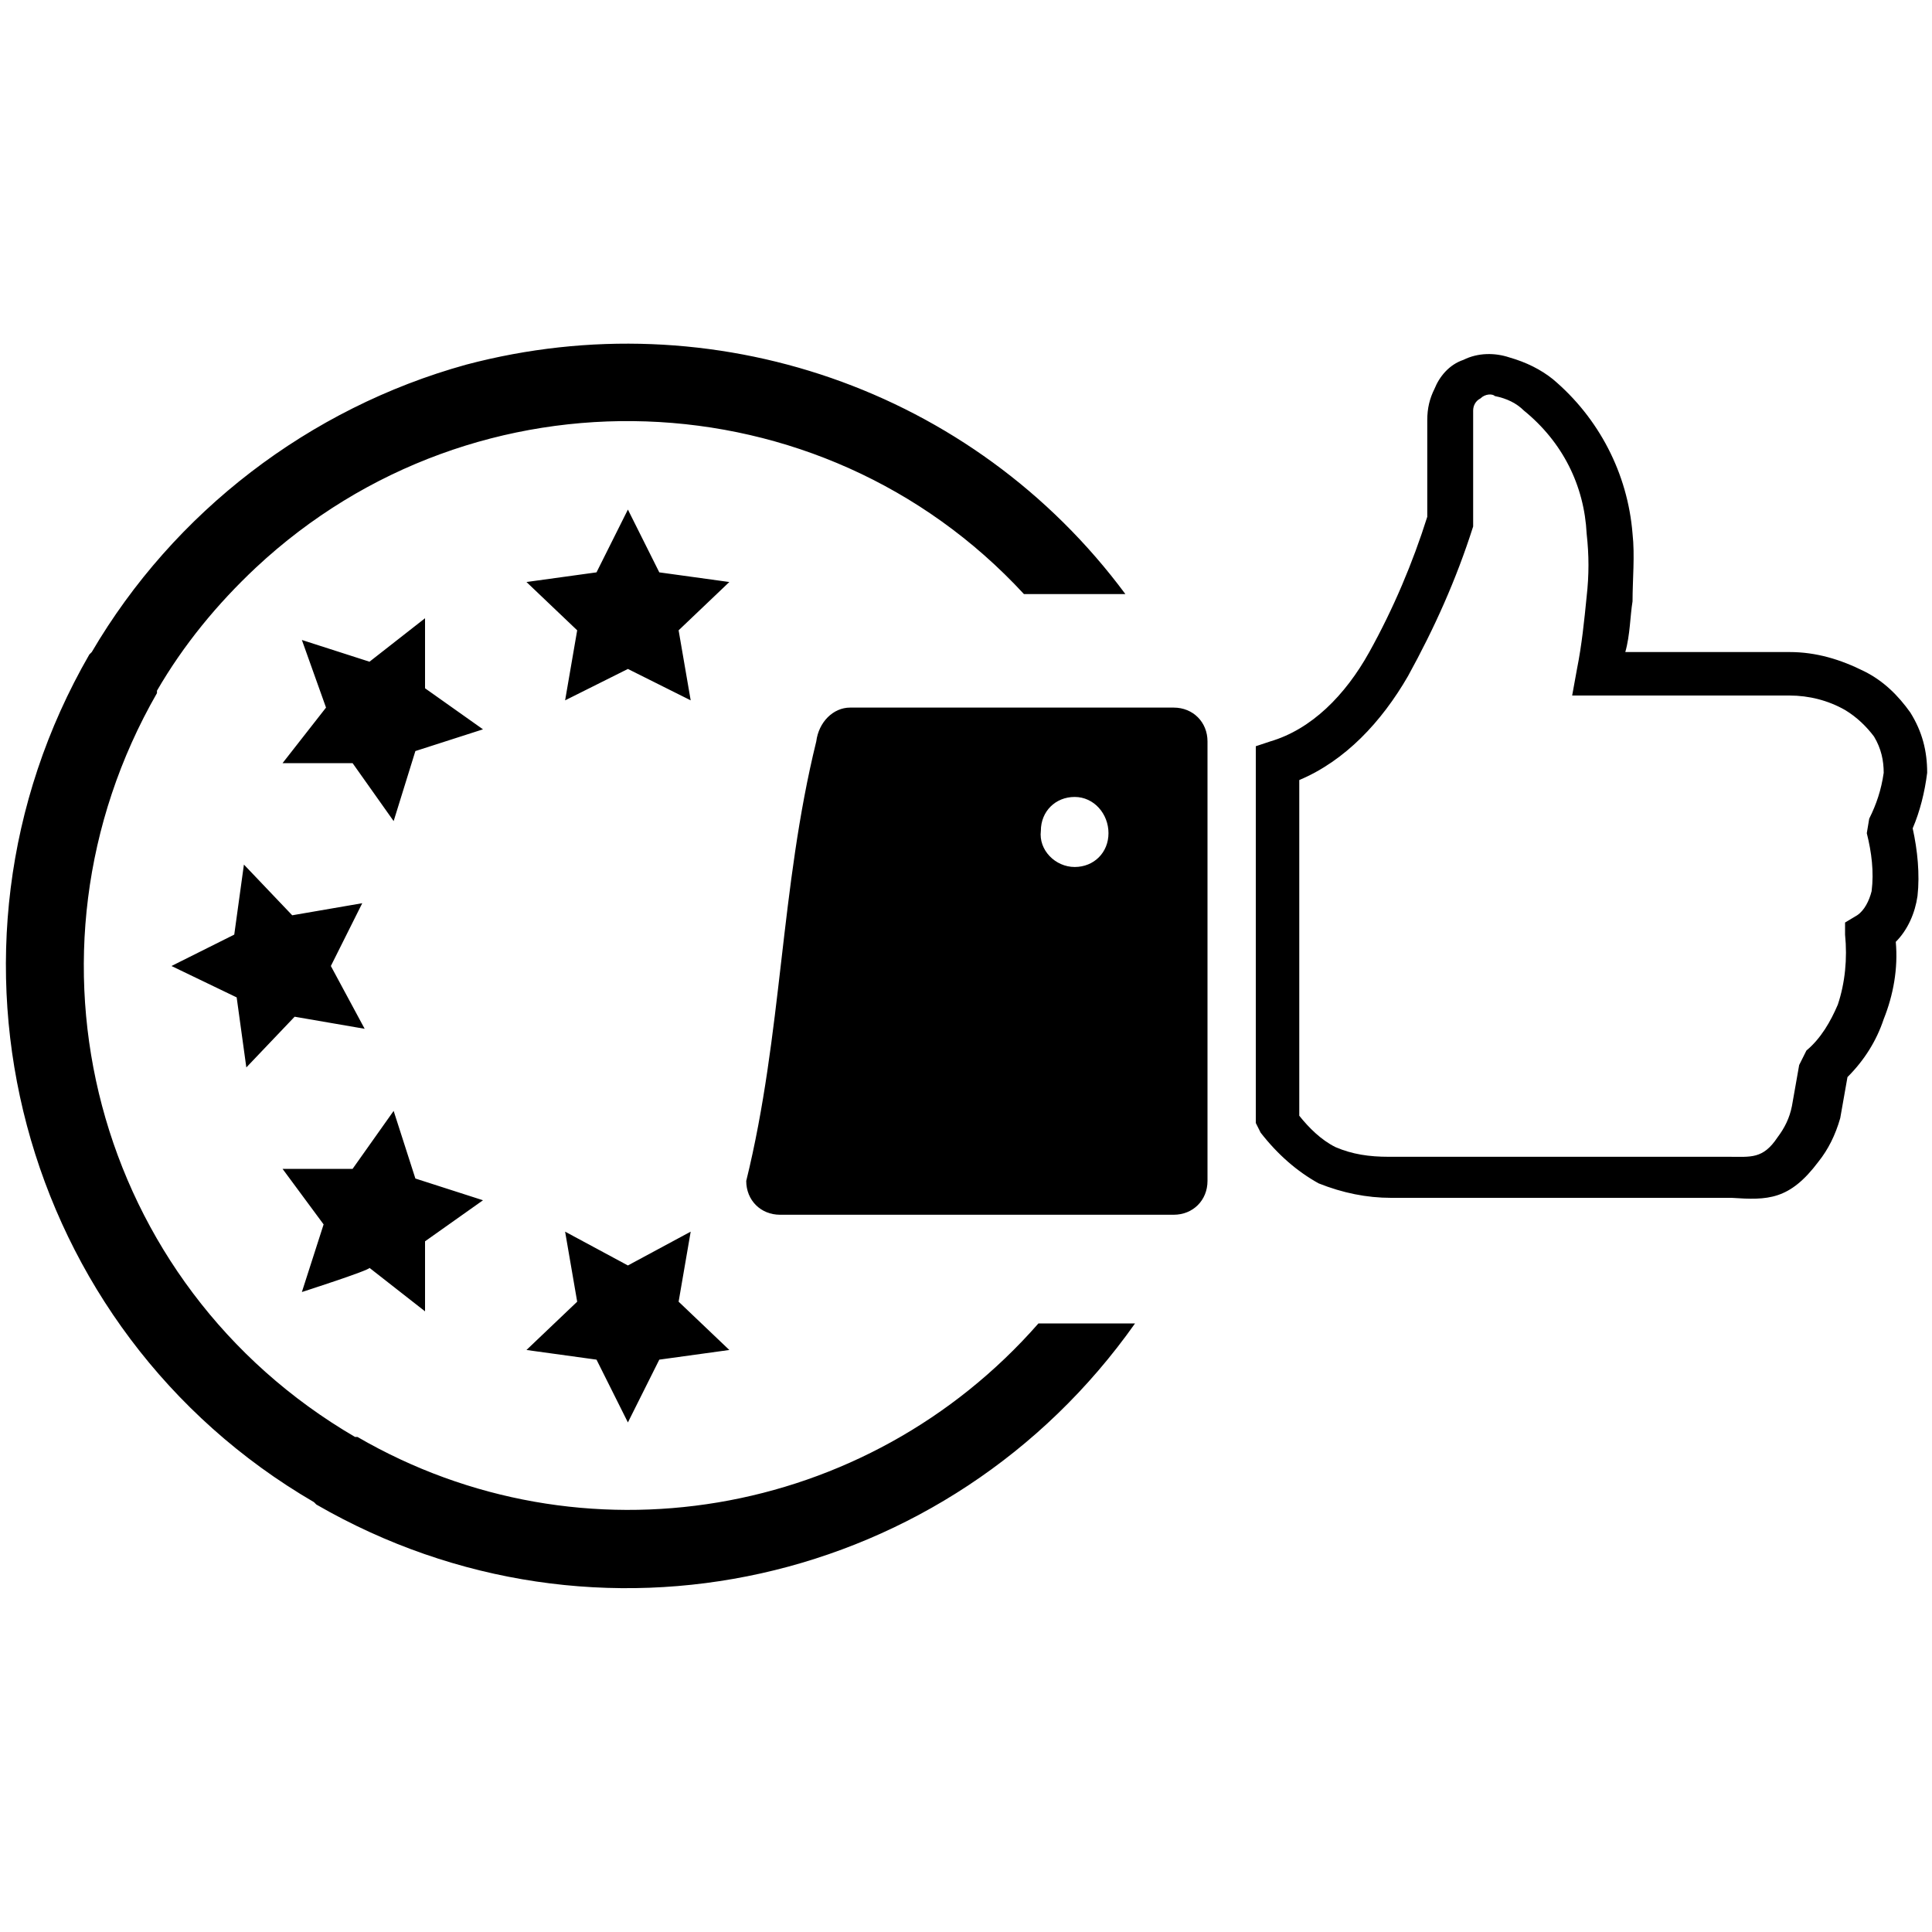 <?xml version="1.0" encoding="utf-8"?>
<!-- Generator: Adobe Illustrator 25.2.1, SVG Export Plug-In . SVG Version: 6.00 Build 0)  -->
<svg version="1.1" id="Layer_1" xmlns="http://www.w3.org/2000/svg" xmlns:xlink="http://www.w3.org/1999/xlink" x="0px" y="0px"
	 viewBox="0 0 80 80" style="enable-background:new 0 0 80 80;" xml:space="preserve">
<path d="M59.4,16.1c0.2-0.5,0.6-1,1.2-1.2c0.6-0.3,1.3-0.3,1.9-0.1c0.7,0.2,1.3,0.5,1.8,0.9c1.9,1.6,3.1,3.9,3.3,6.4
	c0.1,0.9,0,1.9,0,2.8c-0.1,0.6-0.1,1.4-0.3,2.1h6.8c1.1,0,2.1,0.3,3.1,0.8c0.8,0.4,1.4,1,1.9,1.7c0.5,0.8,0.7,1.6,0.7,2.5
	c-0.1,0.8-0.3,1.6-0.6,2.3c0.2,0.9,0.3,1.9,0.2,2.8c-0.1,0.7-0.4,1.4-0.9,1.9c0.1,1.1-0.1,2.2-0.5,3.2c-0.3,0.9-0.8,1.7-1.5,2.4
	c-0.1,0.6-0.2,1.1-0.3,1.7c-0.2,0.7-0.5,1.3-0.9,1.8l0,0c-1.2,1.6-2.1,1.6-3.6,1.5c-0.2,0-0.4,0-0.8,0H57.6c-1,0-2-0.2-3-0.6
	c-0.9-0.5-1.7-1.2-2.4-2.1L52,46.5V30.9l0.6-0.2c1.7-0.5,3.1-1.9,4.1-3.7c1-1.8,1.8-3.7,2.4-5.6v-4C59.1,16.9,59.2,16.5,59.4,16.1
	L59.4,16.1z M19.3,15.1c10.2-2.7,21,1,27.3,9.5h-4.2C34,15.5,19.7,15,10.6,23.5c-1.6,1.5-3,3.2-4.1,5.1l0,0.1
	c-6.2,10.8-2.6,24.5,8.2,30.8l0.1,0c9.3,5.4,21.1,3.4,28.2-4.7H47C39.3,65.7,24.7,69,13.1,62.3L13,62.2C0.8,55.1-3.4,39.4,3.7,27.1
	L3.8,27C7.2,21.2,12.8,16.9,19.3,15.1z M12.5,26.5l2.8,0.9l2.3-1.8l0,2.9l2.4,1.7l-2.8,0.9L16.3,34l-1.7-2.4l-2.9,0l1.8-2.3
	C13.5,29.3,12.5,26.5,12.5,26.5z M7.1,40l2.6-1.3l0.4-2.9l2,2.1l2.9-0.5L13.7,40l1.4,2.6l-2.9-0.5l-2,2.1l-0.4-2.9L7.1,40L7.1,40z
	 M12.5,53.5l0.9-2.8l-1.7-2.3l2.9,0l1.7-2.4l0.9,2.8l2.8,0.9l-2.4,1.7l0,2.9l-2.3-1.8C15.3,52.6,12.5,53.5,12.5,53.5z M26,58.9
	l-1.3-2.6l-2.9-0.4l2.1-2l-0.5-2.9l2.6,1.4l2.6-1.4l-0.5,2.9l2.1,2l-2.9,0.4L26,58.9L26,58.9z M26,21.1l1.3,2.6l2.9,0.4l-2.1,2
	l0.5,2.9L26,27.7L23.4,29l0.5-2.9l-2.1-2l2.9-0.4C24.7,23.7,26,21.1,26,21.1z M44.5,35.9c0.8,0,1.4-0.6,1.4-1.4S45.3,33,44.5,33
	c-0.8,0-1.4,0.6-1.4,1.4v0C43,35.2,43.7,35.9,44.5,35.9z M35.2,29.3h13.4c0.8,0,1.4,0.6,1.4,1.4v18.2c0,0.8-0.6,1.4-1.4,1.4H32.3
	c-0.8,0-1.4-0.6-1.4-1.4c1.5-6.1,1.4-12.1,2.9-18.2C33.9,29.9,34.5,29.3,35.2,29.3z M61.3,16.5C61.1,16.6,61,16.8,61,17v4.5l0,0.3
	C60.3,24,59.4,26,58.3,28c-1.1,1.9-2.6,3.5-4.5,4.3v13.9c0.4,0.5,0.9,1,1.5,1.3c0.7,0.3,1.4,0.4,2.2,0.4h13.3c0.2,0,0.5,0,0.8,0
	c0.9,0,1.4,0.1,2-0.8l0,0c0.3-0.4,0.5-0.8,0.6-1.3c0.1-0.6,0.2-1.1,0.3-1.7l0.3-0.6c0.6-0.5,1-1.2,1.3-1.9c0.3-0.9,0.4-1.9,0.3-2.9
	v-0.5l0.5-0.3c0.3-0.2,0.5-0.6,0.6-1c0.1-0.8,0-1.6-0.2-2.4l0.1-0.6c0.3-0.6,0.5-1.2,0.6-1.9c0-0.5-0.1-1-0.4-1.5
	c-0.3-0.4-0.7-0.8-1.2-1.1c-0.7-0.4-1.5-0.6-2.3-0.6h-9l0.2-1.1c0.2-1,0.3-2,0.4-3c0.1-0.9,0.1-1.7,0-2.6c-0.1-2-1-3.8-2.6-5.1
	c-0.3-0.3-0.7-0.5-1.2-0.6C61.8,16.3,61.5,16.3,61.3,16.5L61.3,16.5z"/>
</svg>
